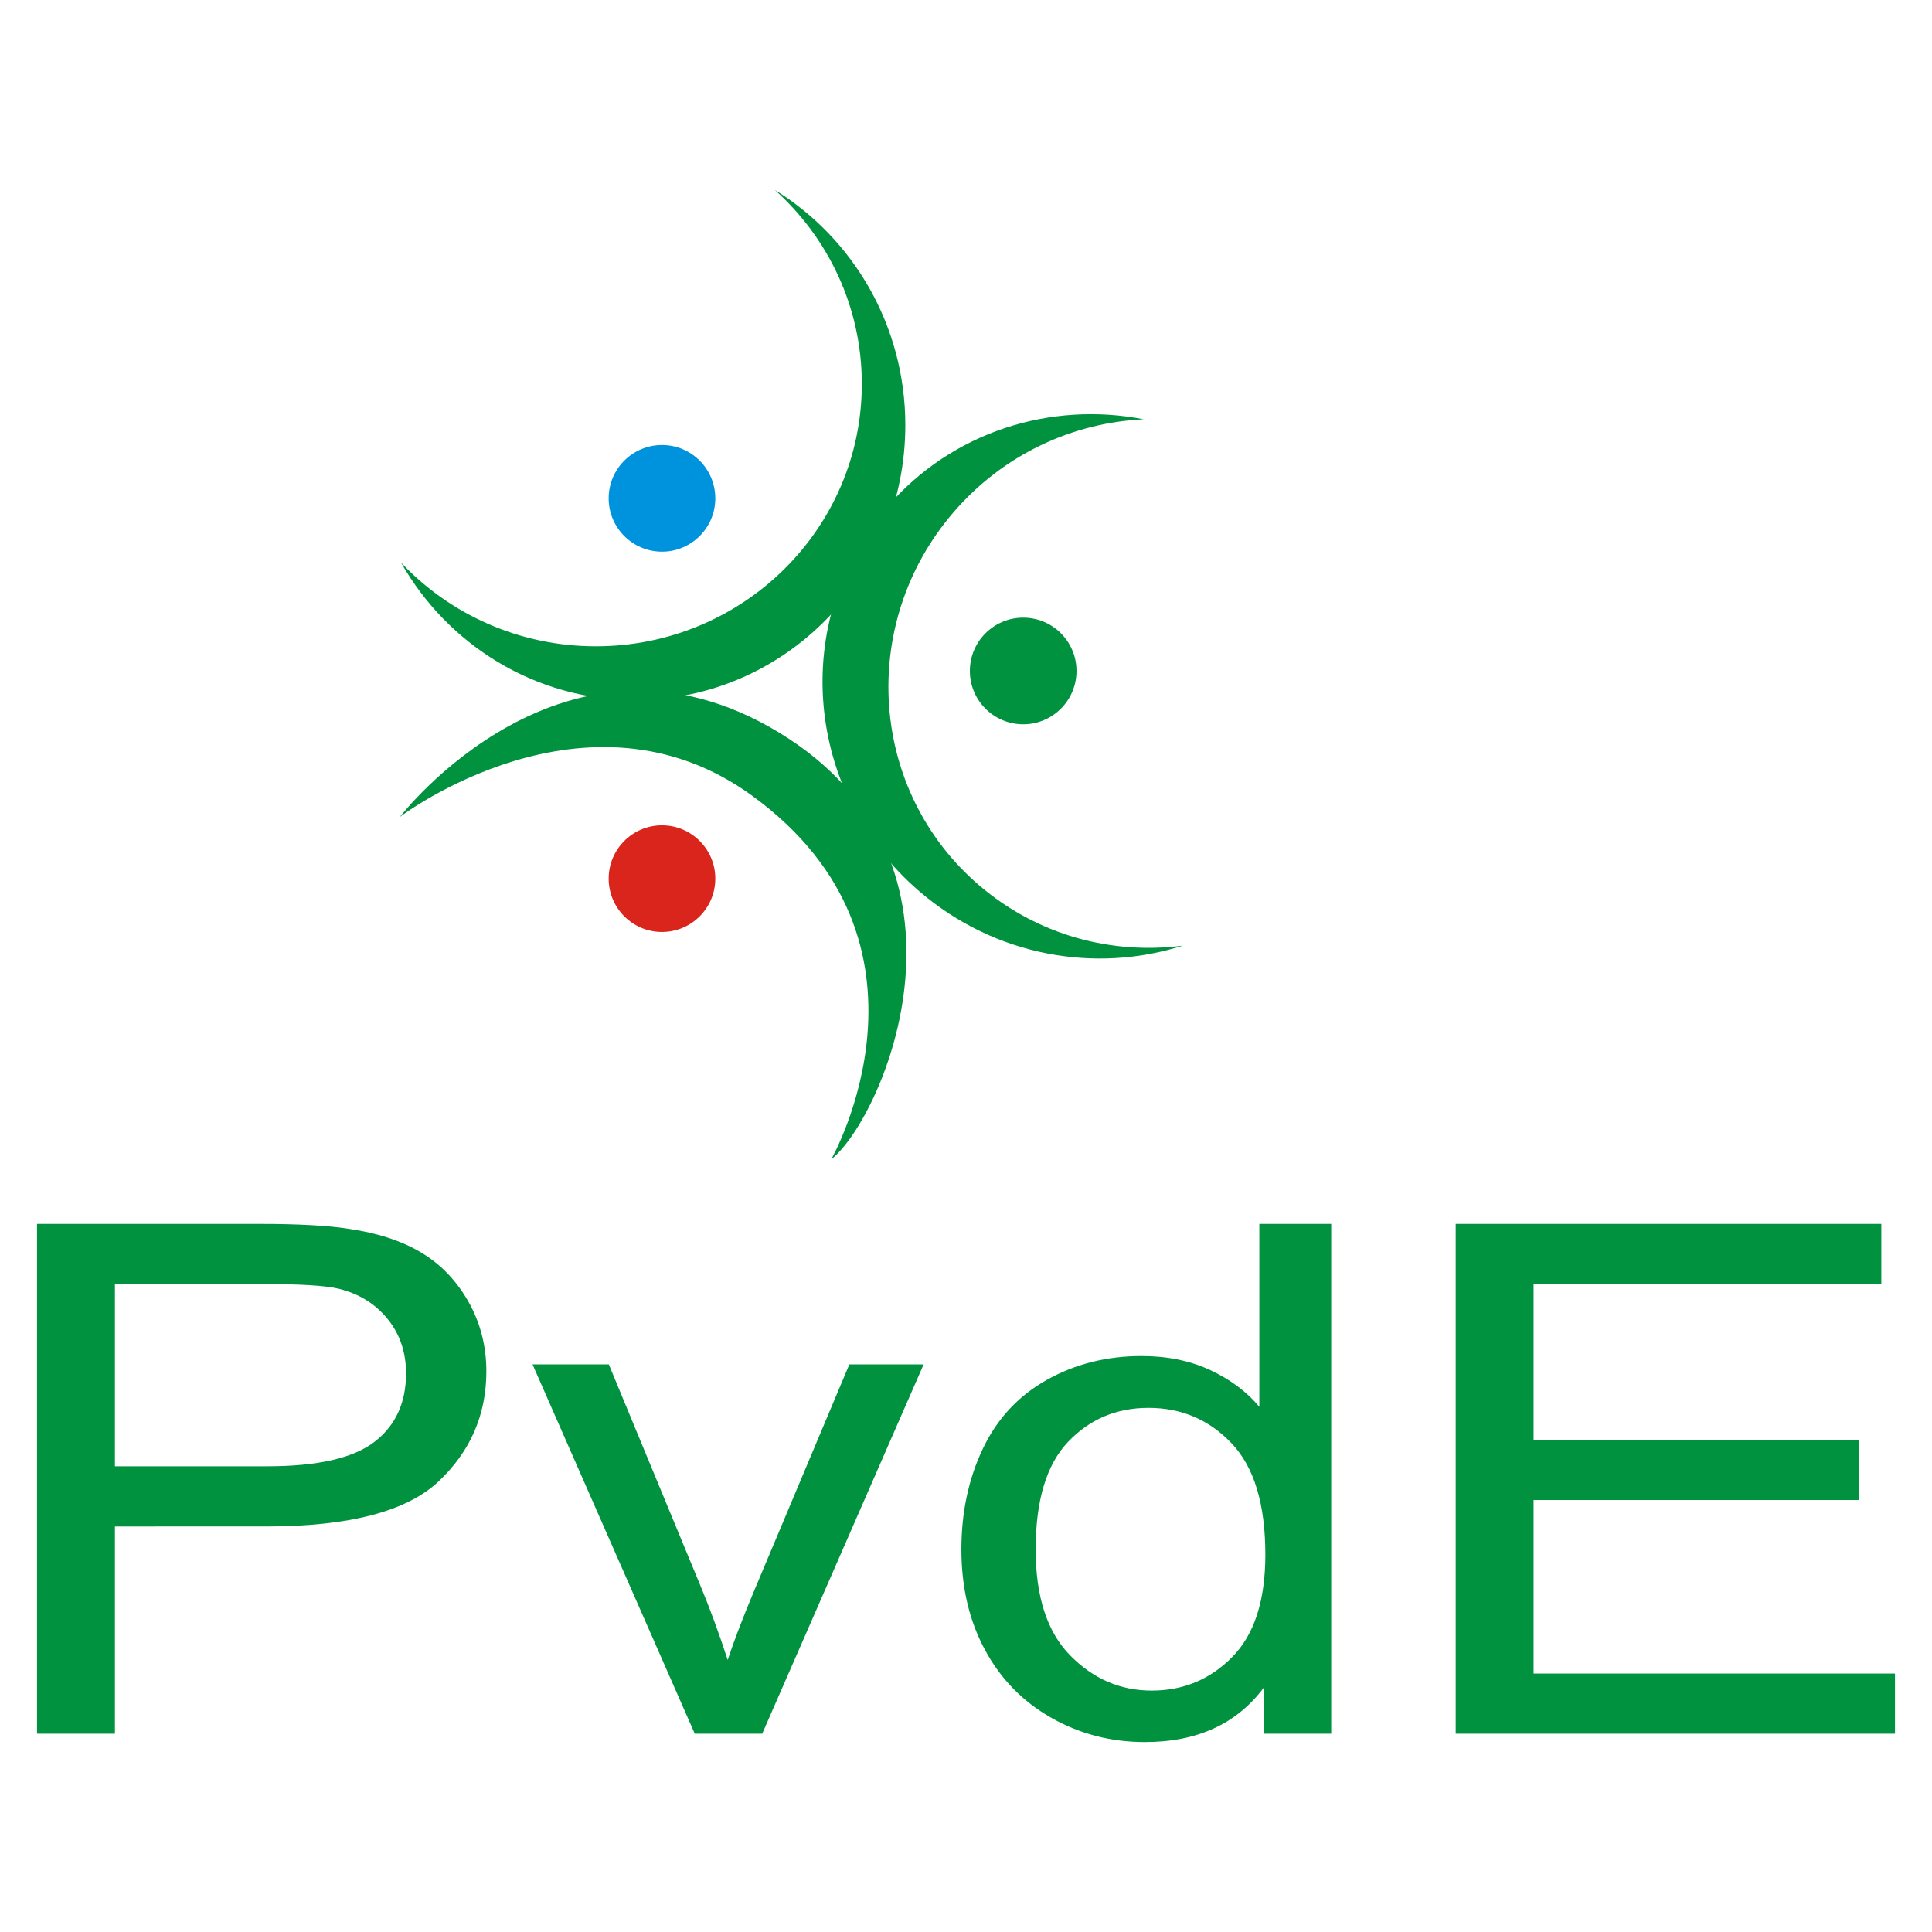 <?xml version="1.0" encoding="utf-8"?>
<!-- Generator: Adobe Illustrator 14.0.0, SVG Export Plug-In . SVG Version: 6.00 Build 43363)  -->
<!DOCTYPE svg PUBLIC "-//W3C//DTD SVG 1.1//EN" "http://www.w3.org/Graphics/SVG/1.1/DTD/svg11.dtd">
<svg version="1.1" id="Laag_1" xmlns="http://www.w3.org/2000/svg" xmlns:xlink="http://www.w3.org/1999/xlink" x="0px" y="0px"
	 width="500px" height="500px" viewBox="0 0 500 500" enable-background="new 0 0 500 500" xml:space="preserve">
<path fill="none" stroke="#FF0000" d="M180.5,141.667"/>
<g>
	<g>
		<path fill="#00923F" d="M200.521,49.158c13.834,12.416,22.518,30.315,22.518,50.215c0,37.493-30.824,67.889-68.845,67.889
			c-19.917,0-37.848-8.35-50.418-21.681c12.09,21.274,34.683,35.599,60.58,35.599c38.626,0,69.941-31.848,69.941-71.13
			C234.296,84.227,220.764,61.621,200.521,49.158z"/>
		<path fill="#00923F" d="M306.158,244.722c-18.434,2.413-37.671-2.653-52.774-15.614c-28.452-24.415-31.446-67.602-6.685-96.456
			c12.97-15.114,30.985-23.285,49.289-24.143c-24.02-4.677-49.604,3.137-66.469,22.792c-25.154,29.313-21.378,73.817,8.434,99.398
			C257.548,247.516,283.519,251.97,306.158,244.722z"/>
		<path fill="#00923F" d="M194.712,205.97c52.292,38.131,20.414,94.057,20.414,94.057c13.436-10.529,42.126-76.625-13.437-110.398
			c-55.563-33.773-98.201,21.789-98.201,21.789S151.794,174.673,194.712,205.97z"/>
		<circle fill="#DA251D" cx="171.321" cy="227.393" r="13.8"/>
		<circle fill="#0093DD" cx="171.321" cy="128.969" r="13.8"/>
		<circle fill="#00923F" cx="264.8" cy="173.647" r="13.8"/>
	</g>
	<g>
		<g>
			<path fill="#00923F" d="M9.582,448.682V316.747h57.467c10.115,0,17.839,0.421,23.174,1.264
				c7.482,1.076,13.751,3.132,18.809,6.162c5.057,3.03,9.127,7.277,12.211,12.733c3.082,5.46,4.625,11.46,4.625,18.001
				c0,11.219-4.123,20.713-12.367,28.483c-8.246,7.771-23.14,11.657-44.685,11.657H29.742v53.634H9.582z M29.742,379.476h39.385
				c13.023,0,22.272-2.098,27.746-6.298c5.472-4.201,8.21-10.112,8.21-17.729c0-5.52-1.611-10.243-4.833-14.176
				c-3.221-3.928-7.466-6.524-12.731-7.784c-3.395-0.778-9.664-1.17-18.809-1.17H29.742V379.476z"/>
			<path fill="#00923F" d="M179.802,448.682l-41.983-95.574h19.744l23.694,57.239c2.562,6.18,4.918,12.597,7.066,19.257
				c1.663-5.038,3.983-11.099,6.962-18.18l24.526-58.316h19.225l-41.776,95.574H179.802z"/>
			<path fill="#00923F" d="M327.16,448.682v-12.056c-6.998,9.478-17.286,14.218-30.864,14.218c-8.799,0-16.887-2.103-24.264-6.303
				c-7.38-4.196-13.095-10.061-17.148-17.593c-4.053-7.528-6.08-16.185-6.08-25.964c0-9.537,1.835-18.193,5.507-25.964
				c3.673-7.768,9.18-13.726,16.524-17.861c7.342-4.142,15.551-6.214,24.628-6.214c6.651,0,12.575,1.218,17.771,3.647
				s9.421,5.596,12.678,9.494v-47.34h18.603v131.935H327.16z M268.029,400.984c0,12.239,2.978,21.389,8.938,27.449
				c5.958,6.06,12.99,9.09,21.098,9.09c8.171,0,15.118-2.894,20.834-8.686c5.717-5.788,8.572-14.623,8.572-26.505
				c0-13.077-2.908-22.679-8.729-28.798c-5.819-6.12-12.988-9.18-21.512-9.18c-8.312,0-15.259,2.94-20.836,8.822
				C270.819,379.059,268.029,388.328,268.029,400.984z"/>
			<path fill="#00923F" d="M376.73,448.682V316.747h110.155v15.571H396.89v40.408h84.28v15.478h-84.28v44.91h93.528v15.567H376.73z"
				/>
		</g>
	</g>
</g>
</svg>
